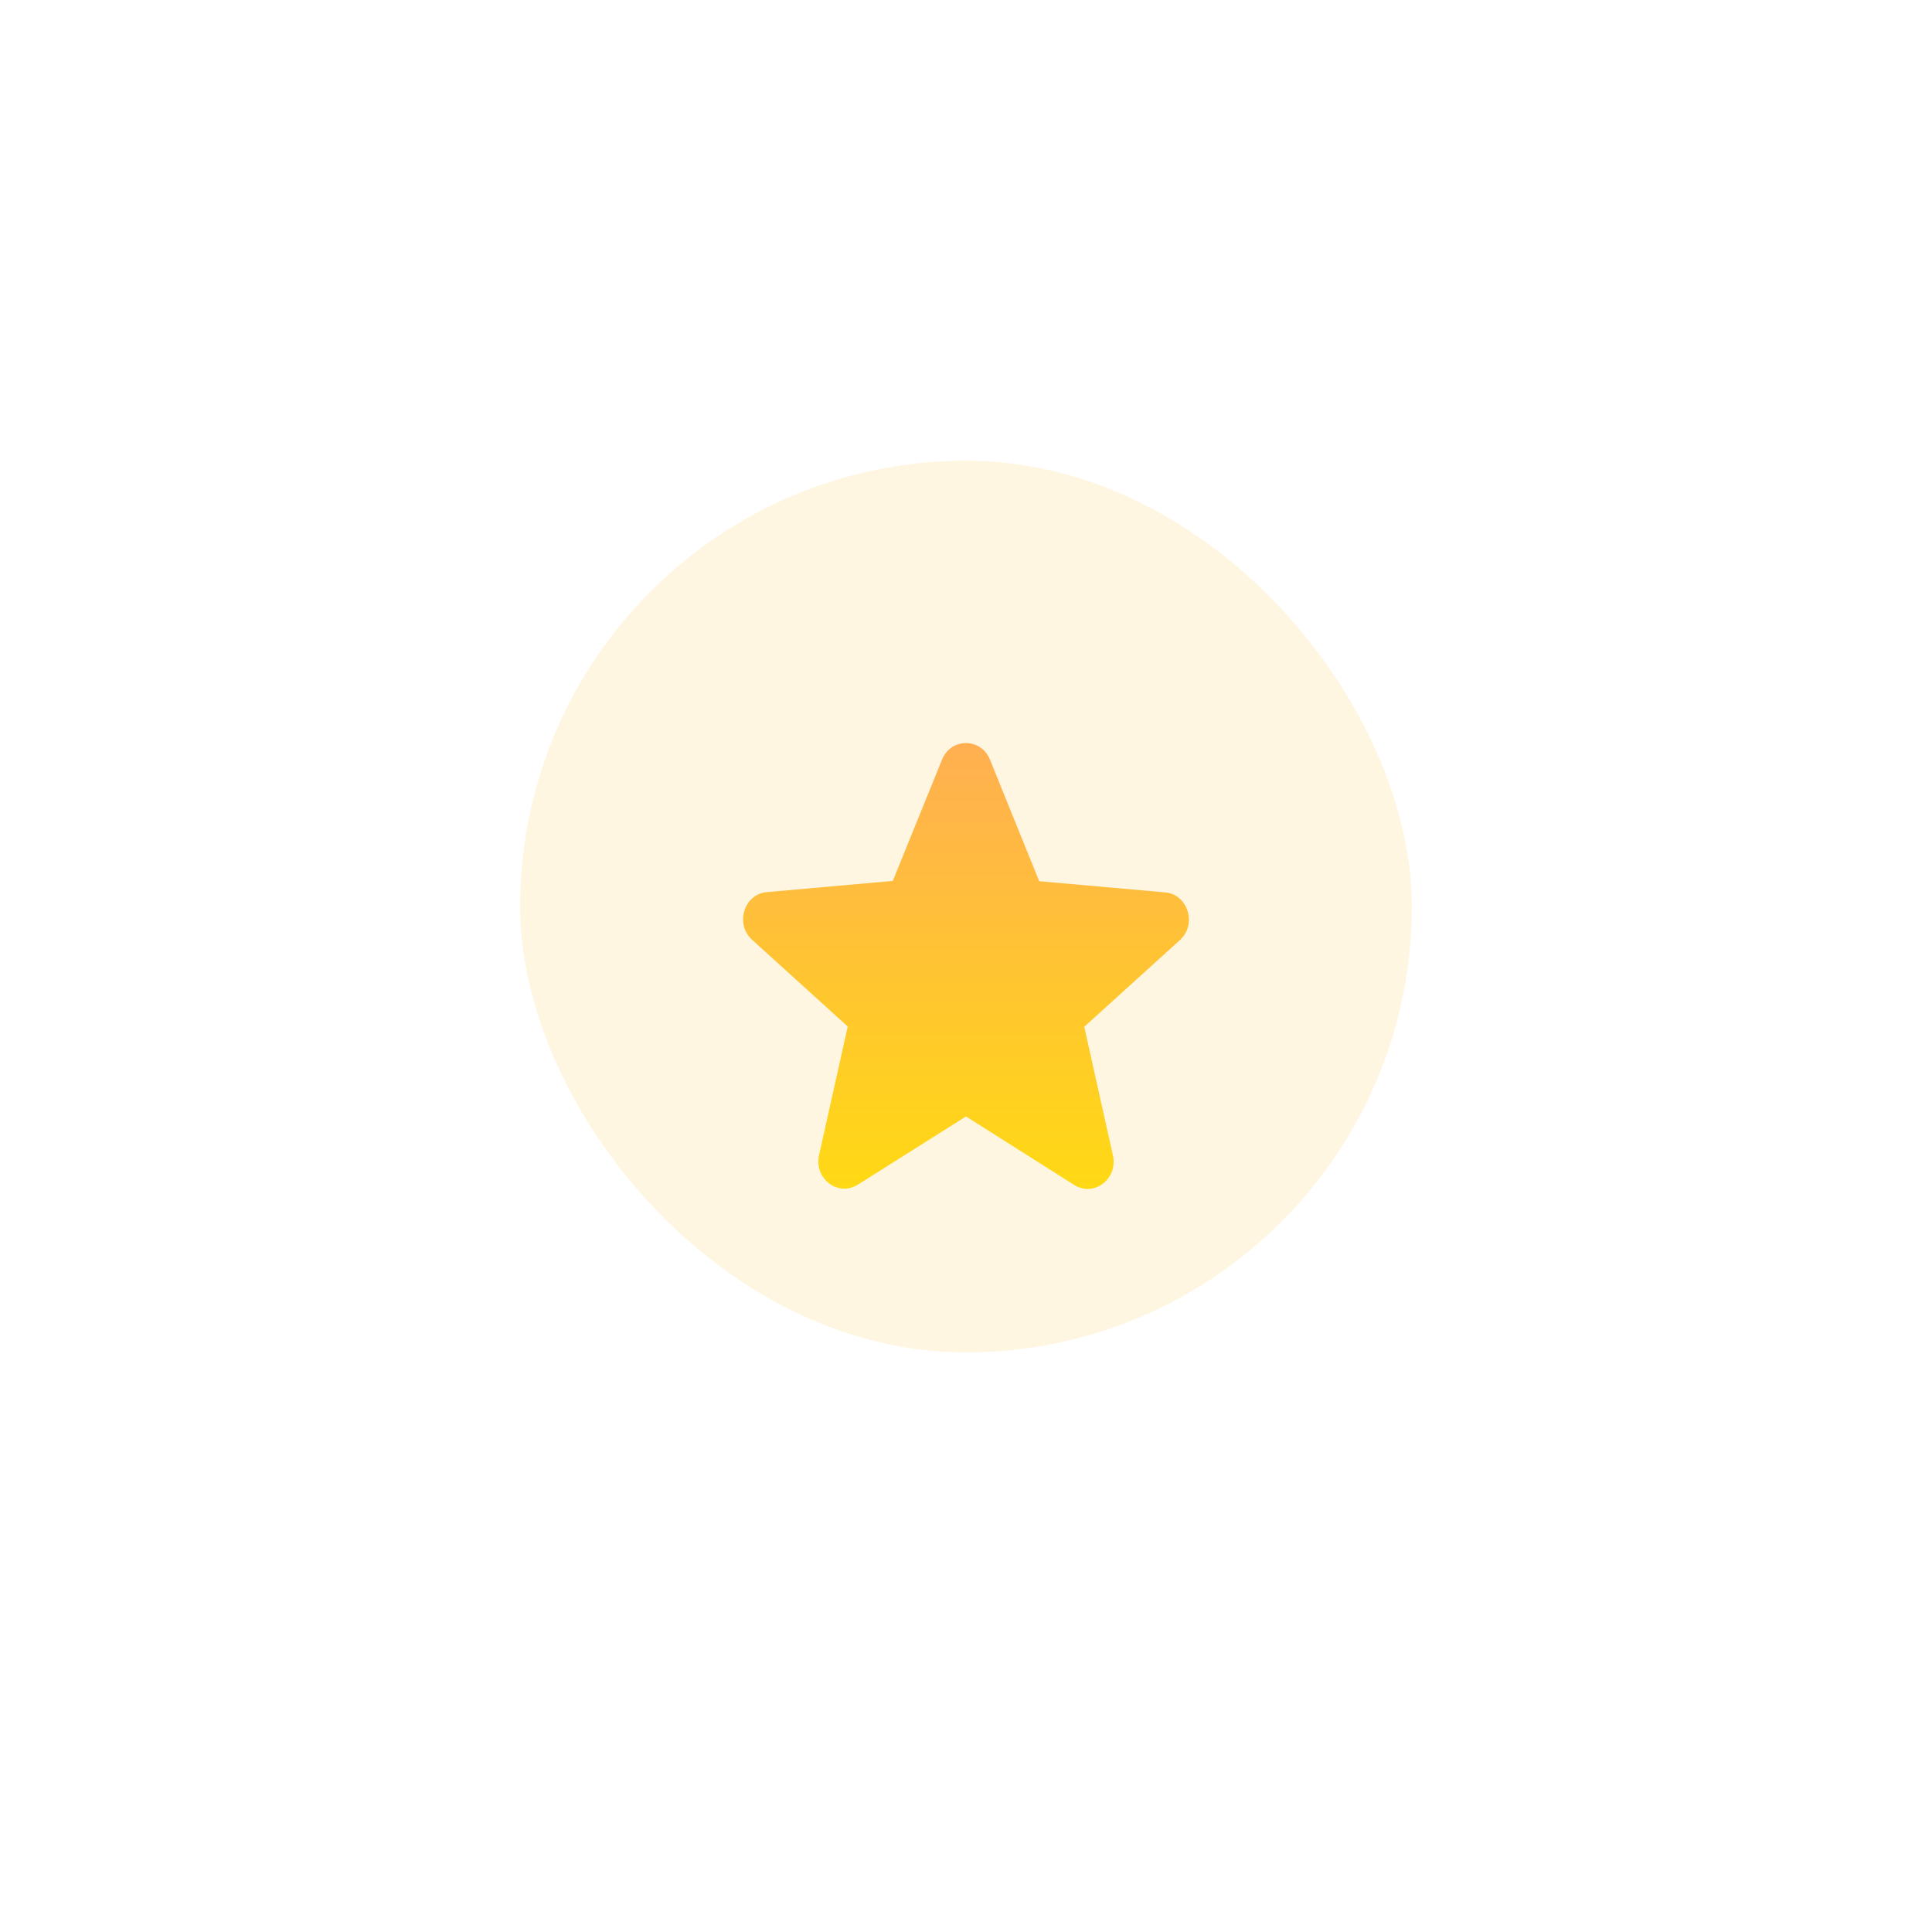 <?xml version="1.0" encoding="utf-8"?>
<svg xmlns="http://www.w3.org/2000/svg" fill="none" height="100%" overflow="visible" preserveAspectRatio="none" style="display: block;" viewBox="0 0 130 130" width="100%">
<g id="Icon">
<rect fill="#FFD66B" height="60" id="Rectangle 25" opacity="0.2" rx="30" width="60" x="35" y="31"/>
<g filter="url(#filter0_d_0_882)" id="Vector">
<path d="M65 71.124L72.275 75.728C73.607 76.572 75.237 75.324 74.887 73.747L72.958 65.09L79.392 59.257C80.566 58.193 79.935 56.175 78.393 56.047L69.926 55.295L66.613 47.114C66.017 45.629 63.983 45.629 63.387 47.114L60.074 55.276L51.607 56.029C50.065 56.157 49.434 58.175 50.608 59.238L57.042 65.071L55.113 73.729C54.763 75.306 56.393 76.553 57.725 75.71L65 71.124Z" fill="url(#paint0_linear_0_882)"/>
</g>
</g>
<defs>
<filter color-interpolation-filters="sRGB" filterUnits="userSpaceOnUse" height="130" id="filter0_d_0_882" width="130" x="0" y="0">
<feFlood flood-opacity="0" result="BackgroundImageFix"/>
<feColorMatrix in="SourceAlpha" result="hardAlpha" type="matrix" values="0 0 0 0 0 0 0 0 0 0 0 0 0 0 0 0 0 0 127 0"/>
<feOffset dy="4"/>
<feGaussianBlur stdDeviation="25"/>
<feComposite in2="hardAlpha" operator="out"/>
<feColorMatrix type="matrix" values="0 0 0 0 0.941 0 0 0 0 0.953 0 0 0 0 0.973 0 0 0 1 0"/>
<feBlend in2="BackgroundImageFix" mode="normal" result="effect1_dropShadow_0_882"/>
<feBlend in="SourceGraphic" in2="effect1_dropShadow_0_882" mode="normal" result="shape"/>
</filter>
<linearGradient gradientUnits="userSpaceOnUse" id="paint0_linear_0_882" x1="65" x2="65" y1="46" y2="76">
<stop stop-color="#FFAF51"/>
<stop offset="1" stop-color="#FFD914"/>
</linearGradient>
</defs>
</svg>